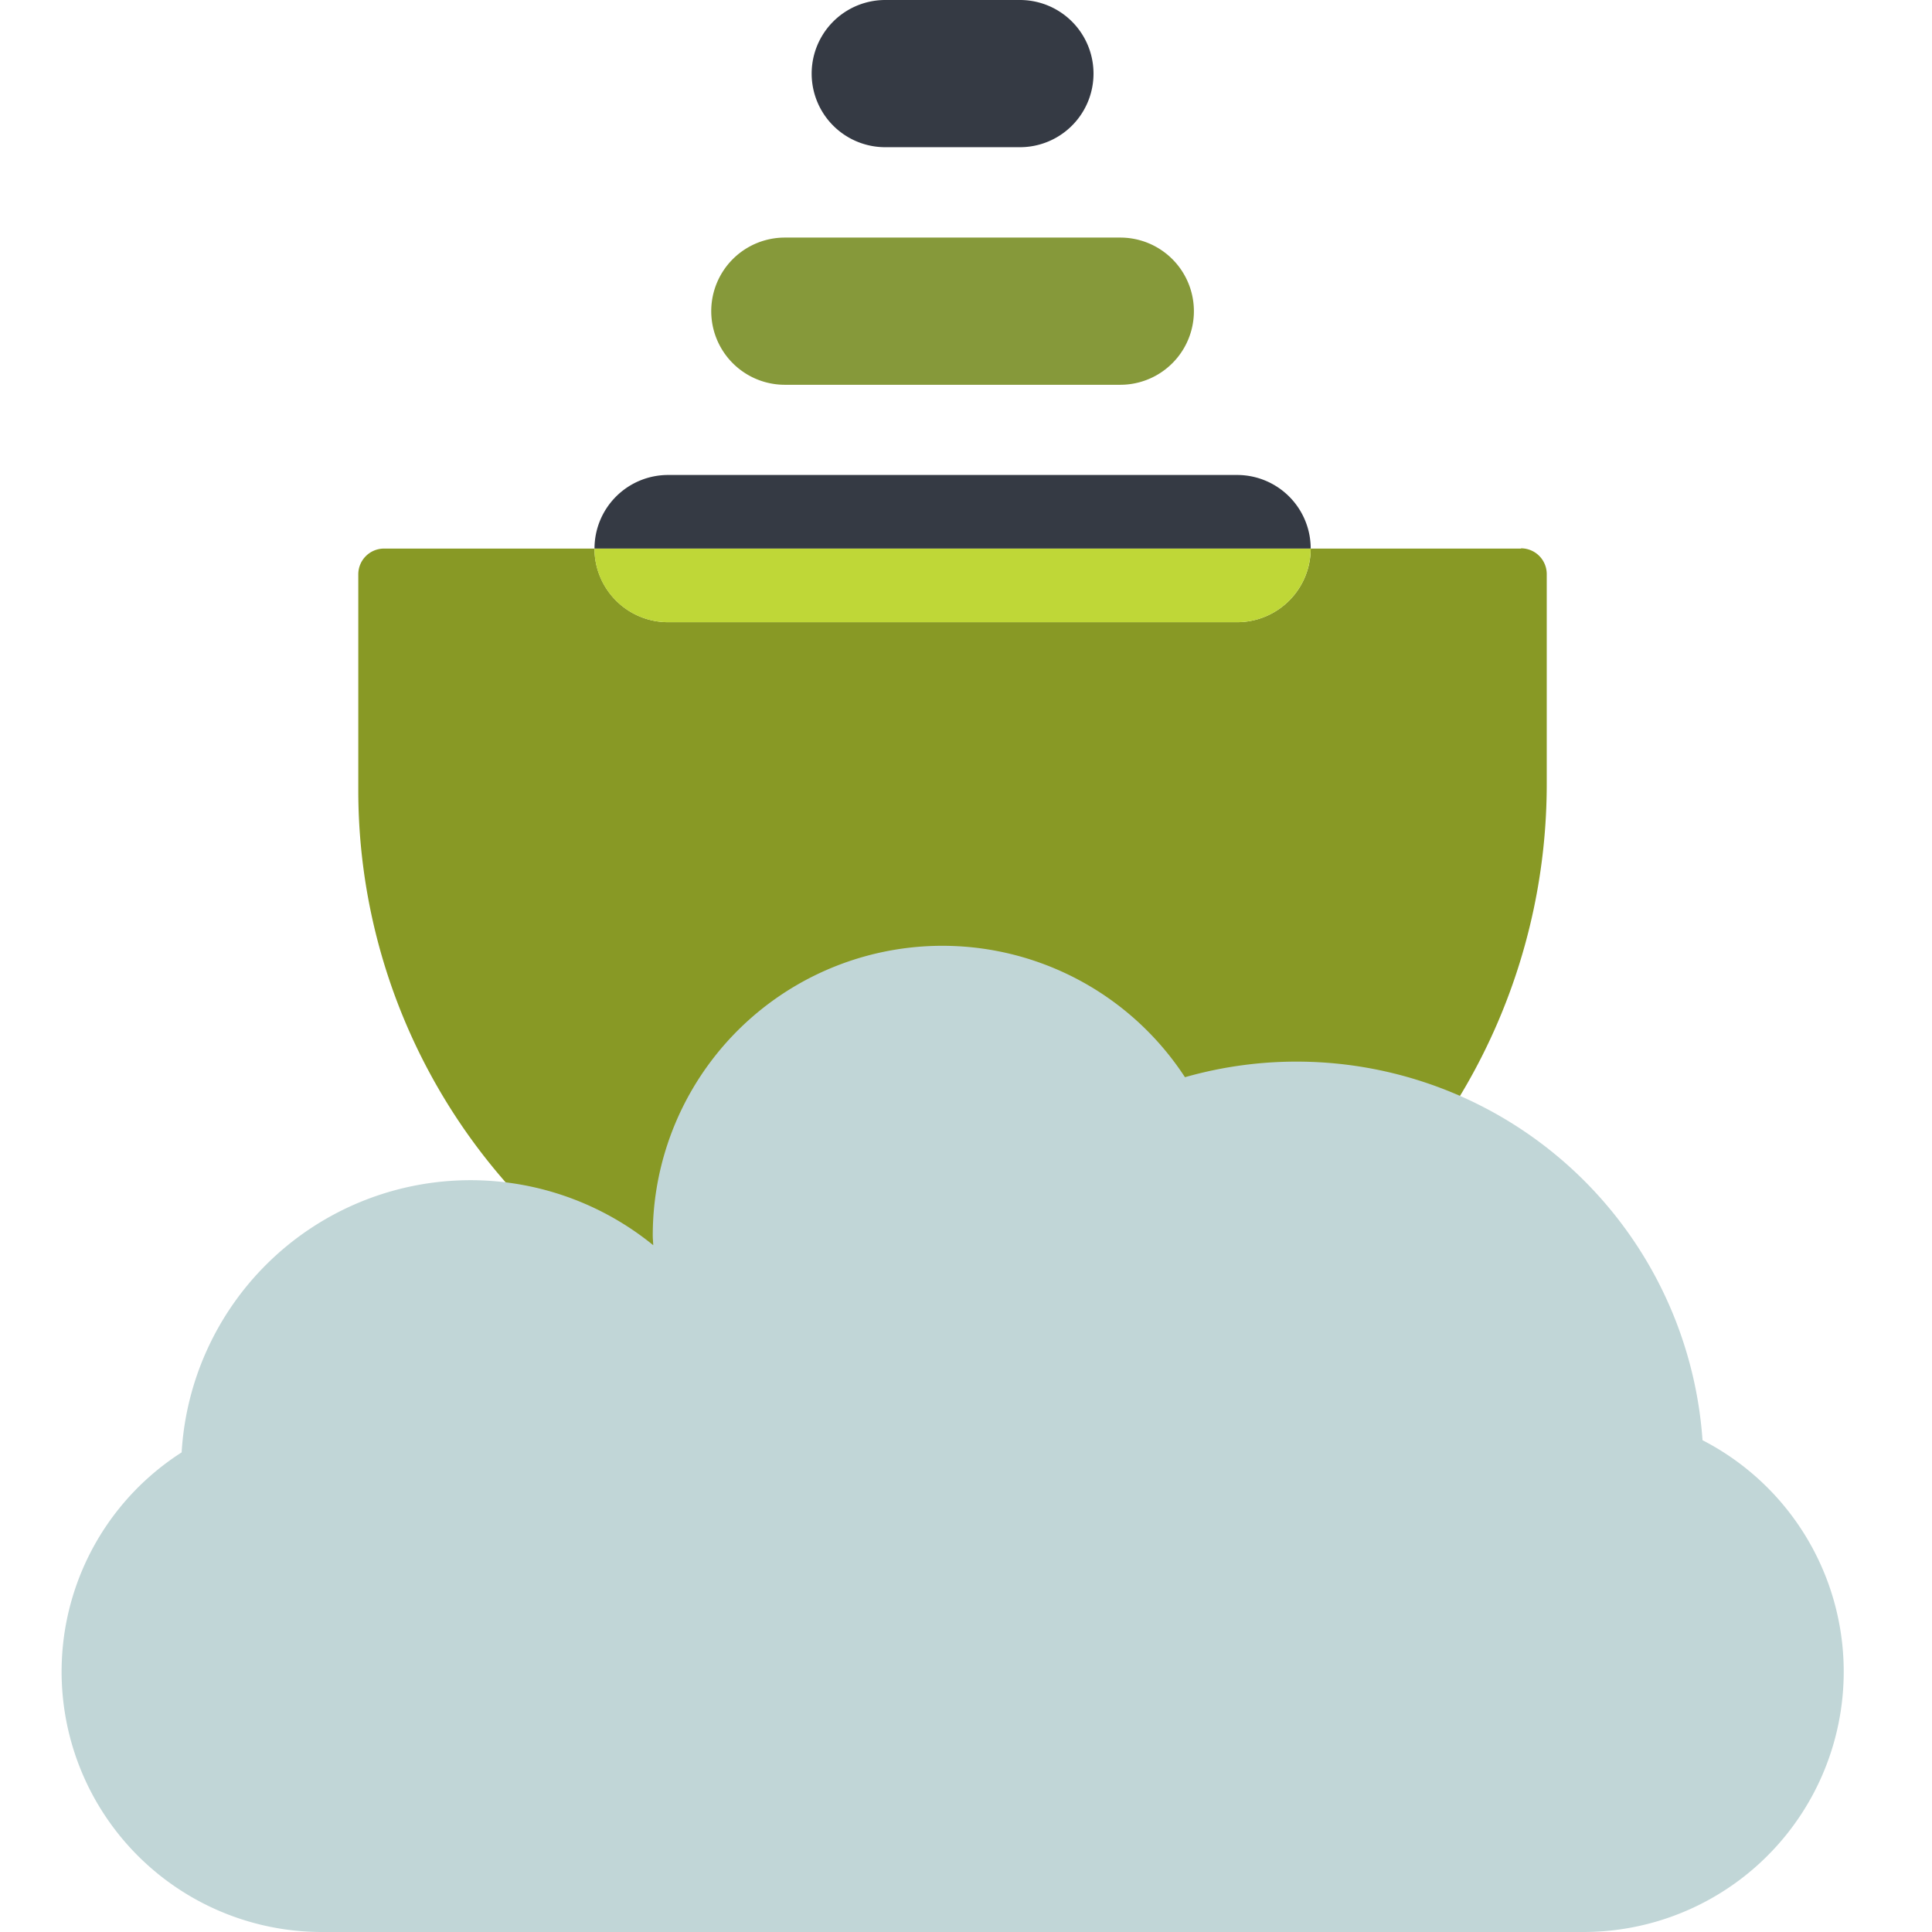 <?xml version="1.0" encoding="UTF-8"?> <svg xmlns="http://www.w3.org/2000/svg" id="Layer_1" data-name="Layer 1" viewBox="0 0 525 525"><defs><style>.cls-1{fill:#889925;}.cls-2{fill:#353a44;}.cls-3{fill:#bfd737;}.cls-4{fill:#86993a;}.cls-5{fill:#c1d6d7;}</style></defs><g id="Data_w_cloud" data-name="Data w cloud"><path class="cls-1" d="M413.34,149.07H356.17a20,20,0,0,1-20,20H181.55a20,20,0,0,1-20-20H104.36a7,7,0,0,0-7,7v59.05A161.8,161.8,0,0,0,260.08,376.53,158.45,158.45,0,0,0,338.73,355a162,162,0,0,0,27.82-20.47,164.06,164.06,0,0,0,53.76-121.45V156a7,7,0,0,0-7-7"></path><path class="cls-2" d="M320.39,149.07h35.78a20,20,0,0,0-20-20H181.55a20,20,0,0,0-20,20H320.39Z"></path><path class="cls-3" d="M181.55,169.08H336.16a20,20,0,0,0,20-20H161.53a20,20,0,0,0,20,20"></path><path class="cls-4" d="M213.27,104.56h91.16a20,20,0,0,0,0-40H213.27a20,20,0,0,0,0,40"></path><path class="cls-2" d="M240.56,40h36.59a20,20,0,1,0,0-40H240.56a20,20,0,1,0,0,40"></path><path class="cls-5" d="M462.64,391.36A110.59,110.59,0,0,0,322,292.72a78.7,78.7,0,0,0-144.62,43c0,.9.1,1.76.13,2.65a78.63,78.63,0,0,0-128.15,56.3A70.74,70.74,0,0,0,87.48,525H430.23a70.74,70.74,0,0,0,32.41-133.64"></path></g></svg> 